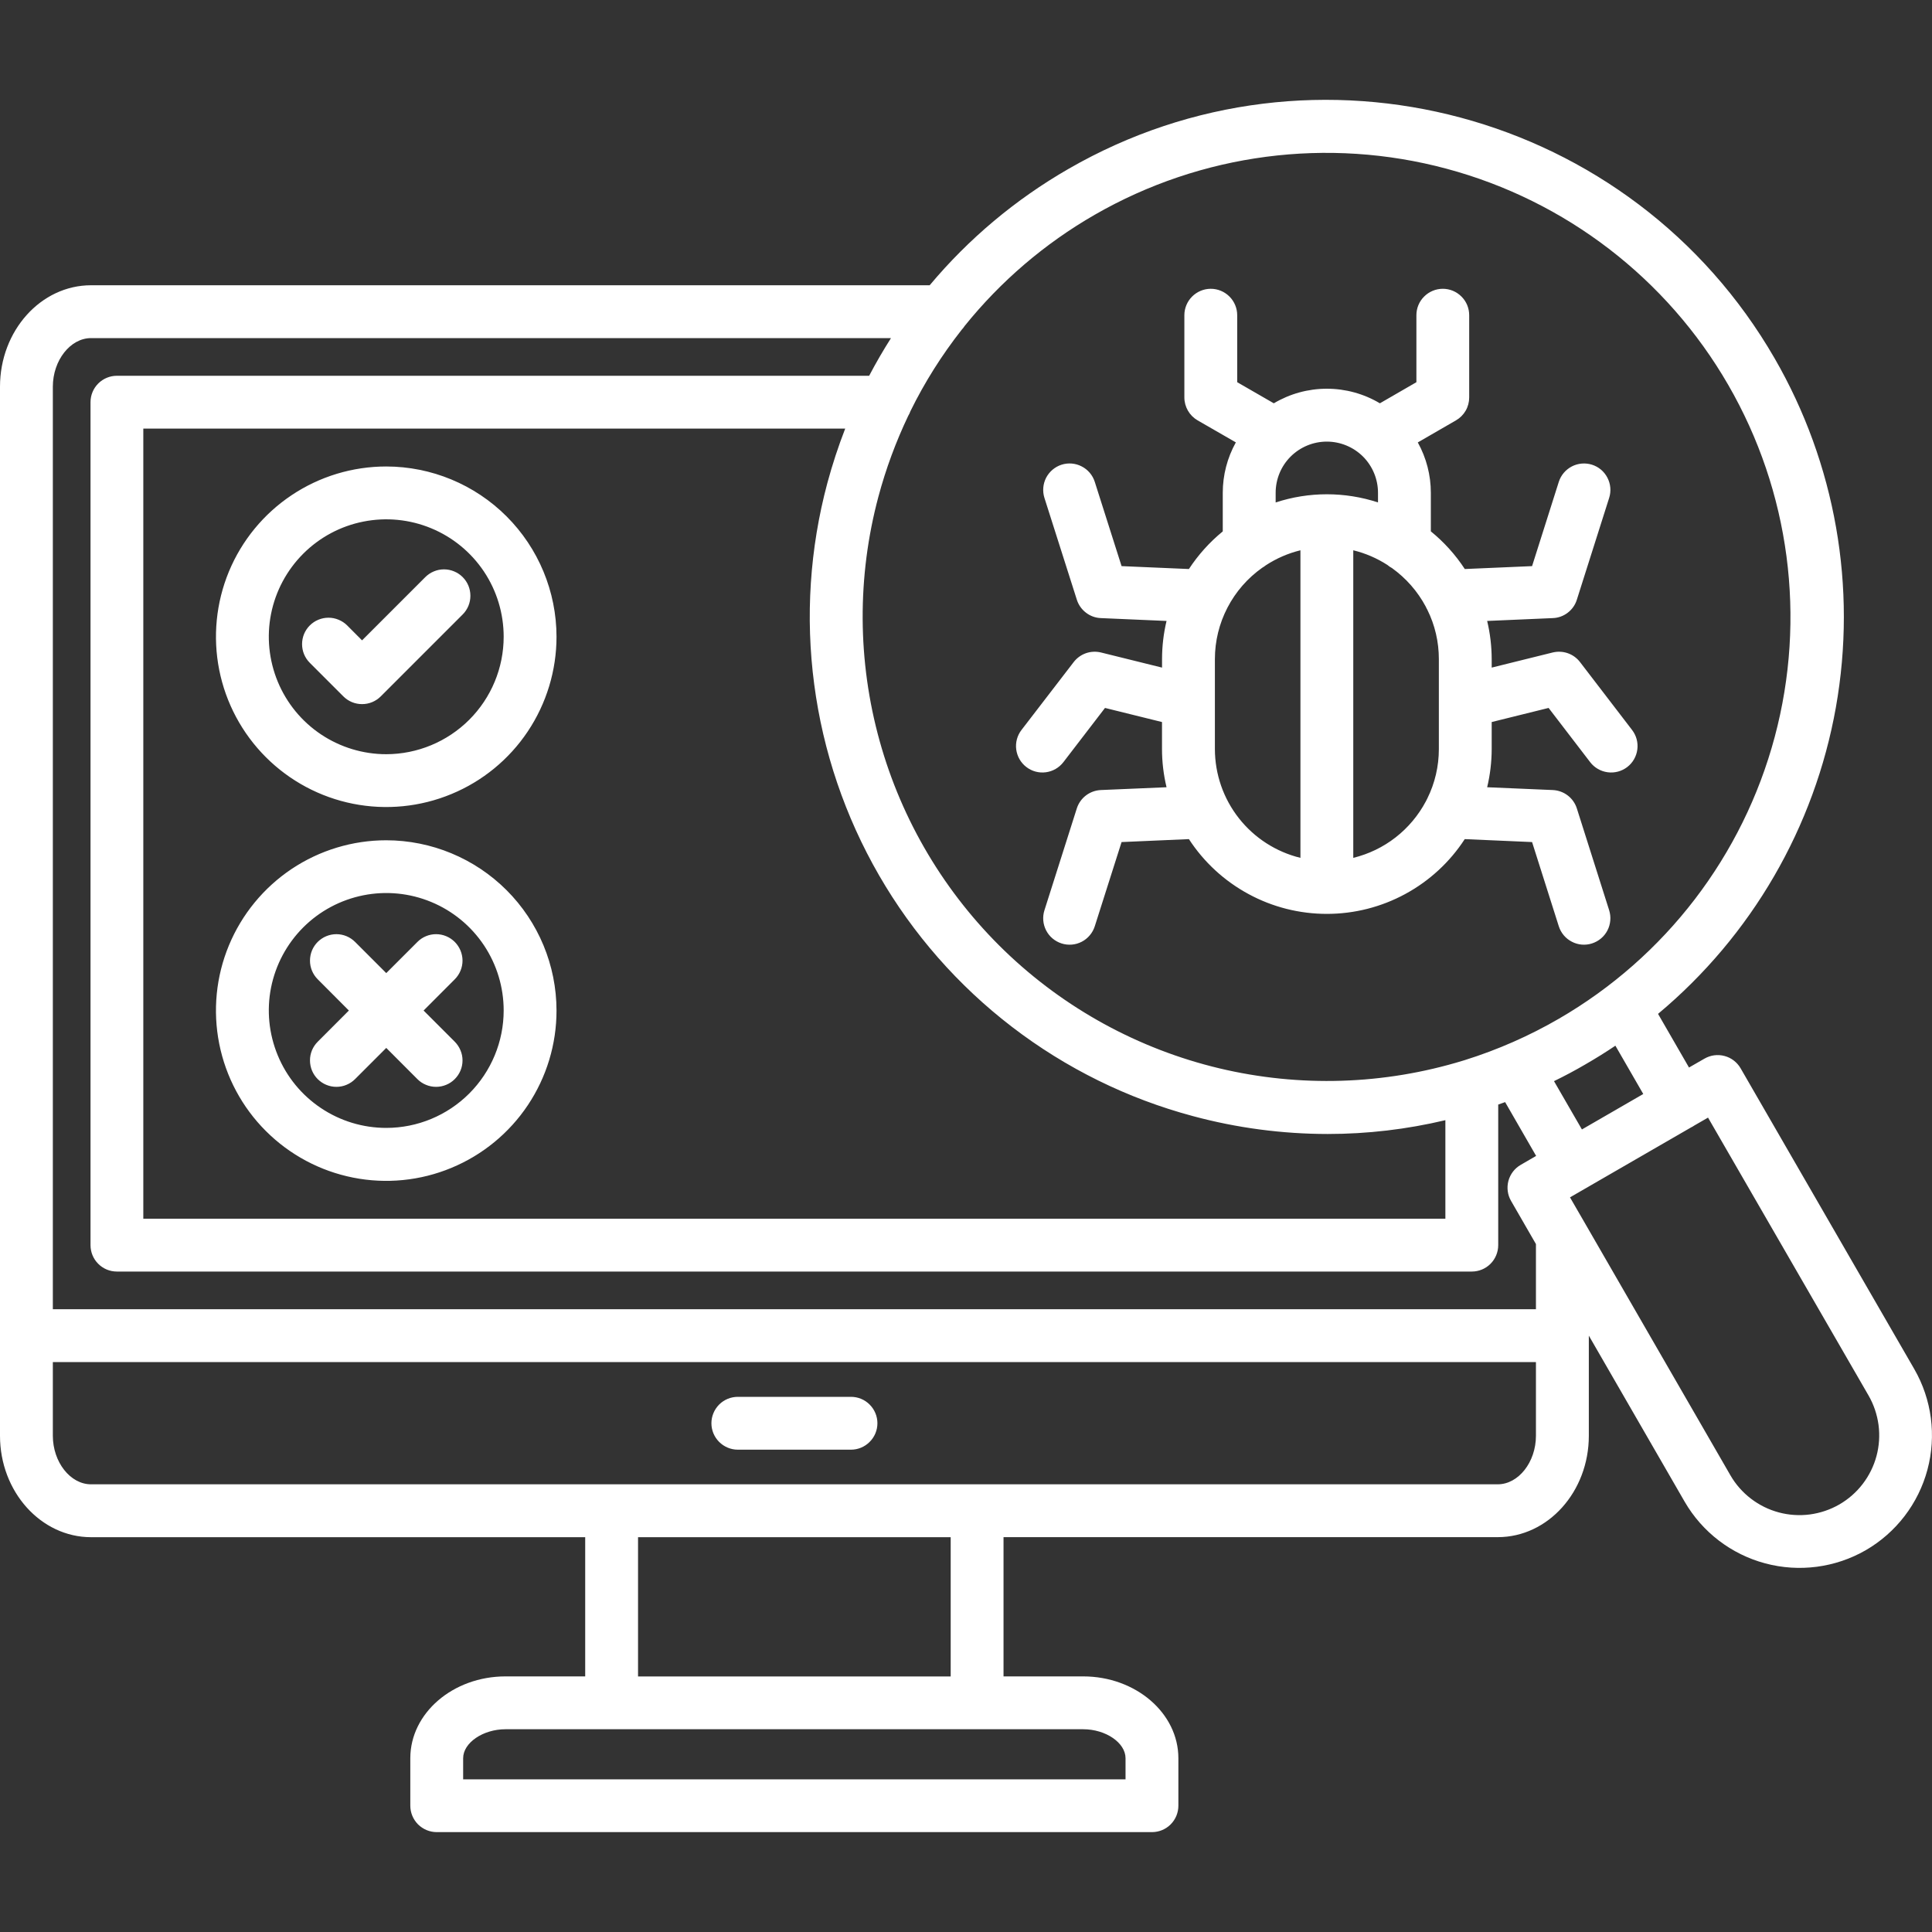 <svg width="40" height="40" viewBox="0 0 40 40" fill="none" xmlns="http://www.w3.org/2000/svg">
<rect x="0" y="0" width="40" height="40" fill="#333333" stroke="none"/>
<path d="M9.416 20.275L8.77 20.922L9.416 21.568C9.466 21.619 9.507 21.68 9.534 21.746C9.562 21.812 9.576 21.883 9.576 21.955C9.576 22.027 9.562 22.098 9.534 22.165C9.506 22.231 9.466 22.291 9.415 22.342C9.364 22.393 9.304 22.433 9.238 22.46C9.171 22.488 9.1 22.502 9.028 22.502C8.957 22.502 8.885 22.488 8.819 22.46C8.753 22.433 8.692 22.393 8.642 22.342L7.997 21.696L7.352 22.341C7.301 22.392 7.24 22.433 7.174 22.46C7.108 22.488 7.037 22.502 6.965 22.502C6.893 22.502 6.822 22.488 6.755 22.46C6.689 22.433 6.629 22.392 6.578 22.342C6.527 22.291 6.487 22.231 6.459 22.164C6.432 22.098 6.418 22.027 6.418 21.955C6.417 21.883 6.432 21.812 6.459 21.745C6.487 21.679 6.527 21.619 6.578 21.568L7.223 20.922L6.578 20.275C6.475 20.172 6.417 20.033 6.418 19.888C6.418 19.816 6.432 19.745 6.459 19.679C6.487 19.612 6.527 19.552 6.578 19.501C6.629 19.451 6.689 19.41 6.755 19.383C6.822 19.355 6.893 19.341 6.965 19.341C7.11 19.341 7.249 19.399 7.352 19.502L7.997 20.147L8.642 19.502C8.692 19.451 8.753 19.41 8.819 19.383C8.885 19.355 8.957 19.341 9.028 19.341C9.1 19.341 9.171 19.355 9.238 19.383C9.304 19.41 9.364 19.451 9.415 19.501C9.466 19.552 9.506 19.613 9.534 19.679C9.561 19.745 9.576 19.816 9.576 19.888C9.576 19.96 9.562 20.031 9.534 20.098C9.507 20.164 9.466 20.224 9.416 20.275ZM15.276 30.014H17.619C17.764 30.014 17.903 29.956 18.005 29.853C18.108 29.751 18.166 29.612 18.166 29.467C18.166 29.322 18.108 29.183 18.005 29.08C17.903 28.977 17.764 28.92 17.619 28.92H15.276C15.131 28.92 14.992 28.977 14.889 29.08C14.787 29.183 14.729 29.322 14.729 29.467C14.729 29.612 14.787 29.751 14.889 29.853C14.992 29.956 15.131 30.014 15.276 30.014ZM8.806 11.948L7.496 13.258L7.188 12.949C7.137 12.898 7.076 12.858 7.01 12.831C6.944 12.803 6.873 12.789 6.801 12.789C6.729 12.789 6.658 12.803 6.591 12.831C6.525 12.858 6.465 12.898 6.414 12.949C6.363 13 6.323 13.06 6.295 13.127C6.268 13.193 6.254 13.264 6.254 13.336C6.254 13.408 6.268 13.479 6.295 13.545C6.323 13.612 6.363 13.672 6.414 13.723L7.109 14.418C7.16 14.469 7.22 14.509 7.287 14.537C7.353 14.564 7.424 14.578 7.496 14.578C7.568 14.578 7.639 14.564 7.705 14.537C7.772 14.509 7.832 14.469 7.883 14.418L9.579 12.722C9.63 12.671 9.67 12.611 9.698 12.544C9.725 12.478 9.739 12.407 9.739 12.335C9.739 12.263 9.725 12.192 9.698 12.126C9.67 12.059 9.63 11.999 9.579 11.948C9.528 11.897 9.468 11.857 9.402 11.83C9.335 11.802 9.264 11.788 9.192 11.788C9.12 11.788 9.049 11.802 8.983 11.83C8.917 11.857 8.856 11.898 8.806 11.948ZM11.522 13.183C11.522 13.88 11.315 14.562 10.928 15.142C10.541 15.722 9.99 16.174 9.346 16.44C8.702 16.707 7.993 16.777 7.309 16.641C6.625 16.505 5.997 16.169 5.504 15.676C5.011 15.183 4.675 14.555 4.539 13.871C4.403 13.187 4.473 12.478 4.739 11.834C5.006 11.19 5.458 10.639 6.038 10.252C6.618 9.864 7.299 9.658 7.997 9.658C8.931 9.659 9.827 10.03 10.488 10.691C11.149 11.352 11.521 12.248 11.522 13.183ZM10.428 13.183C10.428 12.702 10.286 12.232 10.019 11.832C9.751 11.432 9.372 11.121 8.927 10.937C8.483 10.753 7.994 10.705 7.523 10.799C7.051 10.892 6.618 11.124 6.278 11.464C5.938 11.804 5.706 12.237 5.612 12.709C5.518 13.181 5.567 13.669 5.751 14.114C5.935 14.558 6.246 14.938 6.646 15.205C7.046 15.472 7.516 15.615 7.997 15.615C8.642 15.614 9.259 15.357 9.715 14.902C10.171 14.446 10.428 13.828 10.428 13.183ZM11.522 20.921C11.523 21.618 11.316 22.3 10.929 22.88C10.542 23.46 9.991 23.912 9.347 24.179C8.703 24.447 7.994 24.517 7.31 24.381C6.626 24.245 5.998 23.91 5.504 23.416C5.011 22.924 4.675 22.295 4.539 21.611C4.403 20.927 4.472 20.218 4.739 19.574C5.006 18.93 5.458 18.379 6.038 17.991C6.618 17.604 7.299 17.397 7.997 17.397C8.931 17.398 9.827 17.77 10.488 18.43C11.149 19.091 11.521 19.986 11.522 20.921ZM10.428 20.921C10.428 20.44 10.286 19.97 10.019 19.57C9.752 19.17 9.372 18.858 8.927 18.674C8.483 18.49 7.994 18.442 7.523 18.536C7.051 18.63 6.618 18.861 6.278 19.201C5.938 19.541 5.706 19.975 5.612 20.446C5.518 20.918 5.567 21.407 5.751 21.851C5.935 22.296 6.246 22.675 6.646 22.942C7.046 23.21 7.516 23.352 7.997 23.352C8.642 23.352 9.26 23.095 9.716 22.639C10.171 22.183 10.428 21.565 10.428 20.921ZM21.149 15.113L22.23 13.707C22.295 13.623 22.383 13.559 22.483 13.524C22.583 13.489 22.692 13.484 22.795 13.509L24.059 13.822V13.646C24.059 13.38 24.09 13.115 24.152 12.856L22.793 12.797C22.681 12.793 22.573 12.754 22.484 12.685C22.395 12.617 22.329 12.524 22.295 12.417L21.624 10.309C21.58 10.17 21.593 10.02 21.659 9.891C21.726 9.763 21.841 9.665 21.979 9.621C22.117 9.577 22.268 9.59 22.396 9.657C22.525 9.723 22.622 9.838 22.666 9.976L23.221 11.721L24.615 11.781C24.808 11.487 25.044 11.224 25.316 11.002V10.203C25.316 9.837 25.409 9.478 25.587 9.159L24.795 8.703C24.712 8.655 24.643 8.586 24.595 8.503C24.547 8.42 24.521 8.325 24.521 8.229V6.526C24.521 6.381 24.579 6.242 24.681 6.14C24.784 6.037 24.923 5.979 25.068 5.979C25.213 5.979 25.352 6.037 25.455 6.14C25.557 6.242 25.615 6.381 25.615 6.526V7.913L26.373 8.35C26.705 8.152 27.084 8.048 27.471 8.048C27.857 8.048 28.237 8.152 28.569 8.35L29.325 7.913V6.526C29.325 6.381 29.382 6.242 29.485 6.14C29.587 6.037 29.727 5.979 29.872 5.979C30.017 5.979 30.156 6.037 30.258 6.14C30.361 6.242 30.418 6.381 30.418 6.526V8.229C30.418 8.325 30.393 8.42 30.345 8.503C30.297 8.586 30.228 8.655 30.145 8.703L29.354 9.16C29.531 9.479 29.624 9.838 29.624 10.203V11.001C29.897 11.223 30.134 11.486 30.327 11.781L31.72 11.721L32.273 9.977C32.317 9.839 32.414 9.724 32.543 9.657C32.672 9.59 32.822 9.578 32.96 9.621C33.099 9.665 33.214 9.762 33.28 9.891C33.347 10.02 33.36 10.17 33.316 10.308L32.647 12.416C32.614 12.523 32.548 12.617 32.459 12.685C32.37 12.754 32.262 12.793 32.15 12.797L30.79 12.856C30.852 13.115 30.883 13.38 30.884 13.646V13.822L32.147 13.509C32.251 13.484 32.359 13.489 32.459 13.524C32.56 13.559 32.648 13.623 32.713 13.708L33.791 15.114C33.879 15.229 33.918 15.374 33.899 15.518C33.88 15.662 33.805 15.793 33.69 15.881C33.575 15.969 33.429 16.008 33.286 15.989C33.142 15.97 33.011 15.895 32.923 15.78L32.062 14.657L30.884 14.949V15.508C30.883 15.774 30.852 16.04 30.79 16.299L32.149 16.357C32.261 16.362 32.369 16.401 32.458 16.469C32.547 16.537 32.613 16.631 32.647 16.738L33.316 18.846C33.337 18.915 33.346 18.987 33.339 19.058C33.333 19.13 33.313 19.2 33.28 19.264C33.247 19.327 33.202 19.384 33.147 19.43C33.092 19.476 33.028 19.511 32.96 19.533C32.891 19.555 32.819 19.563 32.748 19.557C32.676 19.551 32.606 19.53 32.543 19.497C32.479 19.464 32.422 19.419 32.376 19.364C32.33 19.309 32.295 19.246 32.273 19.177L31.72 17.434L30.326 17.373C30.017 17.849 29.593 18.239 29.095 18.509C28.596 18.78 28.038 18.921 27.471 18.921C26.904 18.921 26.345 18.78 25.847 18.509C25.348 18.239 24.925 17.849 24.615 17.373L23.221 17.434L22.666 19.178C22.644 19.246 22.609 19.31 22.563 19.364C22.517 19.419 22.46 19.465 22.396 19.498C22.332 19.531 22.263 19.551 22.191 19.557C22.119 19.563 22.047 19.555 21.979 19.533C21.91 19.511 21.847 19.476 21.792 19.43C21.737 19.384 21.692 19.327 21.659 19.263C21.626 19.199 21.606 19.13 21.6 19.058C21.594 18.986 21.602 18.915 21.624 18.846L22.294 16.738C22.328 16.631 22.394 16.537 22.483 16.469C22.572 16.401 22.68 16.362 22.792 16.357L24.152 16.299C24.09 16.04 24.058 15.775 24.058 15.508V14.949L22.878 14.657L22.016 15.78C21.927 15.895 21.797 15.97 21.653 15.989C21.509 16.008 21.364 15.969 21.249 15.88C21.134 15.792 21.059 15.661 21.04 15.517C21.021 15.374 21.06 15.228 21.149 15.113L21.149 15.113ZM28.018 11.393V17.761C28.337 17.683 28.636 17.539 28.895 17.337C29.153 17.136 29.367 16.881 29.521 16.591C29.53 16.571 29.54 16.551 29.551 16.532C29.709 16.213 29.79 15.863 29.79 15.508V13.646C29.79 13.291 29.709 12.941 29.551 12.623C29.539 12.603 29.528 12.582 29.519 12.56C29.35 12.243 29.11 11.97 28.819 11.761C28.785 11.743 28.754 11.722 28.725 11.697C28.508 11.557 28.269 11.454 28.018 11.393ZM26.411 10.403C27.099 10.177 27.841 10.177 28.53 10.402V10.203C28.53 9.921 28.418 9.652 28.22 9.453C28.021 9.255 27.751 9.143 27.47 9.143C27.189 9.143 26.92 9.255 26.721 9.453C26.522 9.652 26.411 9.921 26.411 10.203V10.403ZM25.153 15.508C25.154 16.028 25.328 16.532 25.65 16.941C25.971 17.349 26.42 17.638 26.924 17.761V11.393C26.67 11.455 26.428 11.56 26.209 11.703C26.185 11.722 26.16 11.739 26.134 11.754C25.831 11.968 25.584 12.251 25.413 12.581C25.242 12.91 25.153 13.275 25.153 13.646V15.508ZM38.629 32.095C37.999 32.458 37.25 32.556 36.547 32.368C35.844 32.18 35.244 31.721 34.879 31.091L32.895 27.653V29.726C32.895 30.883 32.05 31.825 31.01 31.825H20.777V34.708H22.426C23.513 34.708 24.397 35.468 24.397 36.402V37.385C24.397 37.53 24.34 37.669 24.237 37.772C24.135 37.874 23.996 37.932 23.851 37.932H9.042C8.897 37.932 8.758 37.874 8.655 37.772C8.553 37.669 8.495 37.53 8.495 37.385V36.402C8.495 35.468 9.379 34.708 10.466 34.708H12.116V31.826H1.885C0.845 31.825 0 30.883 0 29.726V8.006C0 6.848 0.845 5.906 1.885 5.906H19.248C20.056 4.941 21.027 4.127 22.118 3.499C27.228 0.548 33.789 2.305 36.741 7.418C38.002 9.602 38.451 12.161 38.01 14.645C37.568 17.128 36.264 19.375 34.328 20.991L34.969 22.102L35.289 21.918C35.352 21.882 35.42 21.858 35.491 21.849C35.563 21.84 35.635 21.844 35.704 21.863C35.774 21.881 35.839 21.913 35.896 21.957C35.953 22.001 36.001 22.055 36.037 22.117L39.633 28.345C39.996 28.975 40.094 29.724 39.906 30.427C39.718 31.13 39.259 31.73 38.629 32.095ZM19.971 6.75C19.953 6.778 19.933 6.804 19.91 6.828C19.499 7.351 19.143 7.915 18.85 8.512C18.838 8.546 18.823 8.578 18.804 8.609C18.548 9.146 18.341 9.706 18.187 10.281C17.743 11.94 17.752 13.687 18.212 15.341C18.671 16.994 19.566 18.495 20.801 19.687C22.037 20.878 23.569 21.717 25.238 22.117C26.908 22.516 28.654 22.461 30.295 21.958C30.306 21.954 30.317 21.951 30.328 21.948C31.007 21.735 31.66 21.448 32.276 21.091C34.479 19.815 36.087 17.716 36.744 15.256C37.401 12.796 37.056 10.175 35.782 7.97C34.509 5.764 32.412 4.154 29.952 3.494C27.493 2.833 24.872 3.176 22.664 4.447C21.631 5.041 20.718 5.822 19.971 6.75ZM32.752 23.384L34.022 22.65L33.445 21.65C33.243 21.786 33.035 21.915 32.822 22.038C32.61 22.162 32.394 22.277 32.174 22.384L32.752 23.384ZM17.13 9.999C17.233 9.617 17.356 9.242 17.499 8.874H2.967V25.232H29.925V23.192C29.126 23.382 28.308 23.478 27.487 23.478C26.546 23.477 25.608 23.353 24.699 23.108C23.342 22.745 22.069 22.117 20.953 21.261C19.838 20.406 18.902 19.339 18.199 18.121C17.497 16.904 17.04 15.56 16.857 14.166C16.673 12.773 16.766 11.357 17.13 9.999ZM10.466 35.802C9.999 35.802 9.589 36.083 9.589 36.402V36.839H23.303V36.402C23.303 36.083 22.894 35.802 22.426 35.802H10.466ZM19.683 34.709V31.826H13.21V34.709H19.683ZM31.8 28.2H1.094V29.726C1.094 30.271 1.456 30.731 1.884 30.731H31.009C31.438 30.731 31.8 30.271 31.8 29.726L31.8 28.2ZM31.8 25.757L31.285 24.864C31.212 24.738 31.193 24.589 31.23 24.449C31.268 24.309 31.359 24.189 31.485 24.117L31.804 23.932L31.162 22.818C31.114 22.836 31.067 22.853 31.019 22.869V25.779C31.019 25.924 30.961 26.064 30.859 26.166C30.756 26.269 30.617 26.326 30.472 26.326H2.42C2.275 26.326 2.136 26.269 2.034 26.166C1.931 26.064 1.874 25.924 1.874 25.779V8.327C1.874 8.182 1.931 8.043 2.034 7.94C2.136 7.838 2.275 7.78 2.42 7.78H17.995C18.135 7.513 18.286 7.253 18.447 7H1.885C1.456 7 1.094 7.461 1.094 8.006V27.106H31.8V25.757ZM38.686 28.892L35.363 23.139L35.08 23.302C35.068 23.31 35.056 23.318 35.044 23.325C35.034 23.331 35.024 23.335 35.015 23.34L32.505 24.79L32.807 25.312C32.817 25.328 32.826 25.343 32.834 25.359L35.826 30.544C35.934 30.732 36.079 30.896 36.251 31.028C36.423 31.16 36.619 31.257 36.829 31.313C37.038 31.369 37.257 31.383 37.472 31.355C37.687 31.326 37.894 31.256 38.082 31.148C38.27 31.039 38.434 30.895 38.566 30.723C38.698 30.55 38.795 30.354 38.851 30.145C38.907 29.935 38.921 29.717 38.893 29.502C38.864 29.287 38.794 29.079 38.686 28.892Z" fill="white"/>
</svg>
